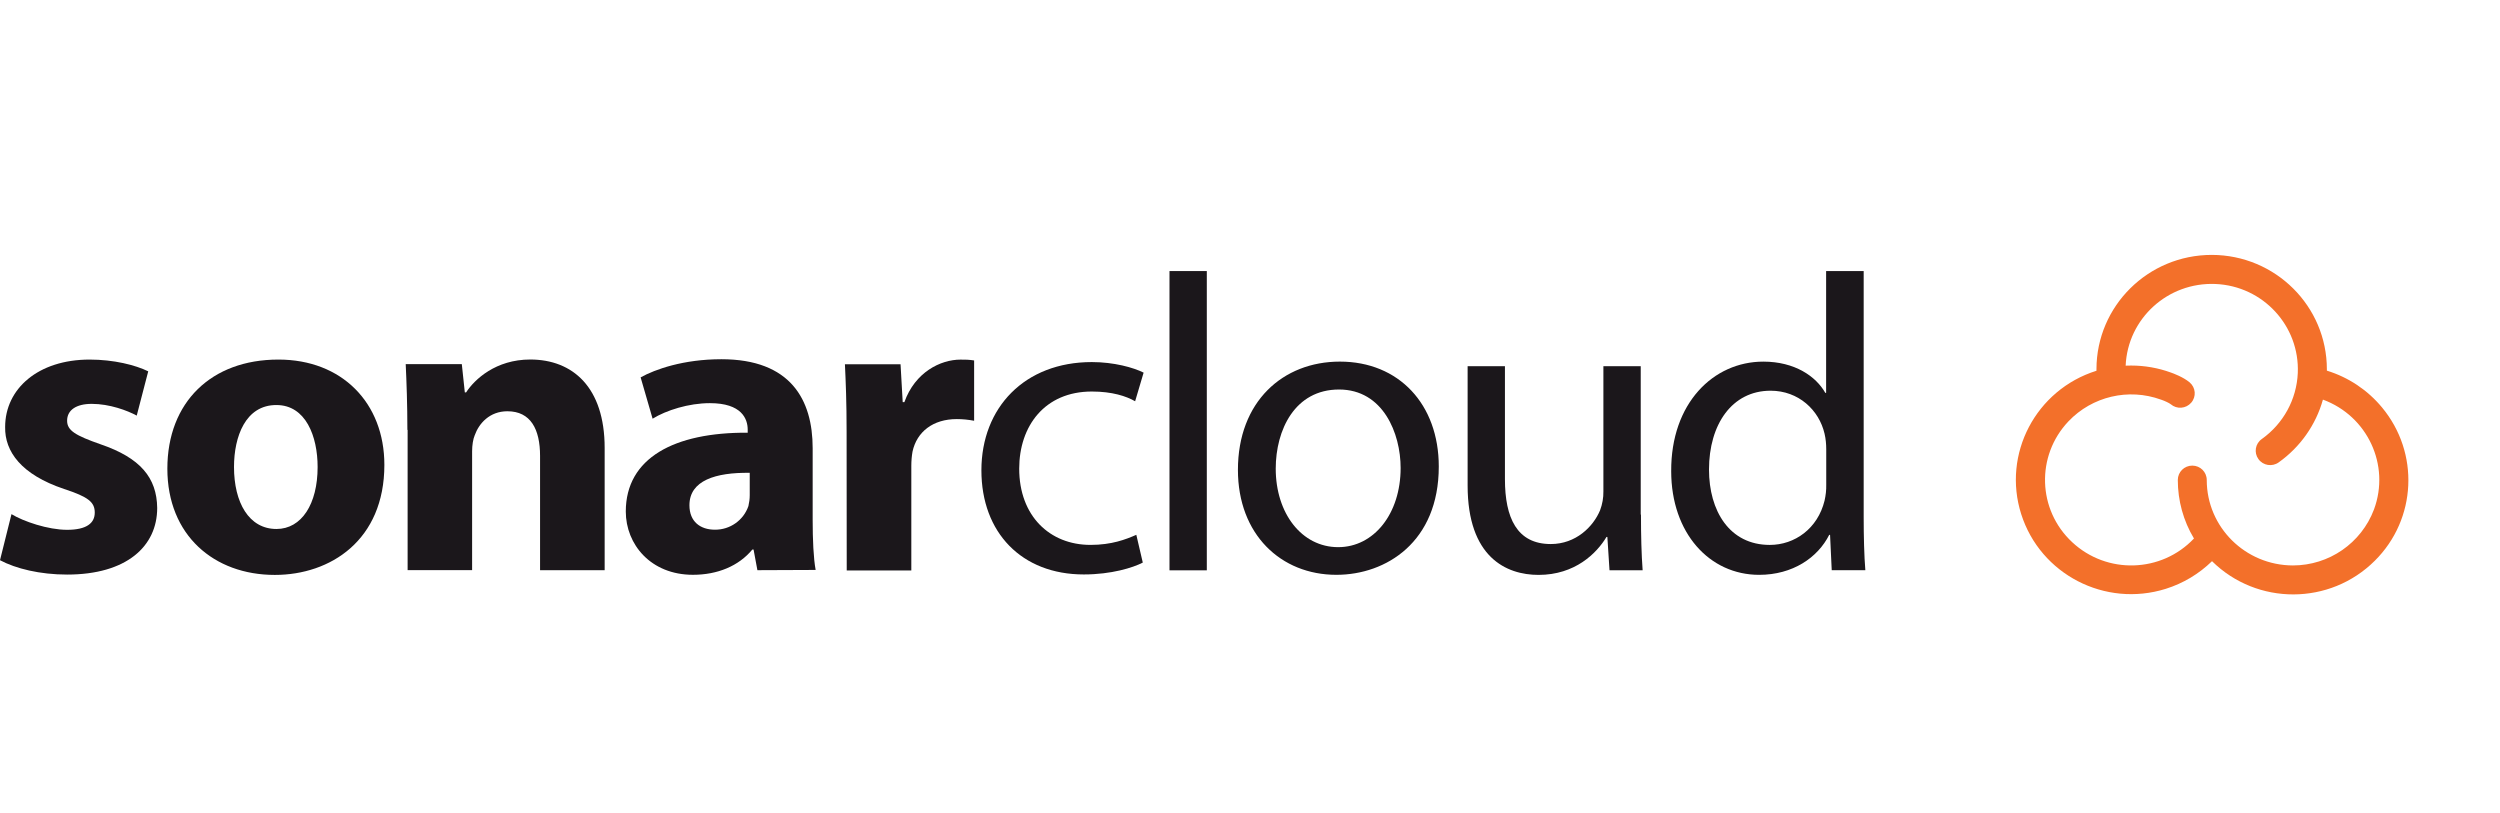 <svg width="123" height="40" viewBox="0 0 123 40" fill="none" xmlns="http://www.w3.org/2000/svg">
<path d="M117.195 20.046C116.489 19.194 115.547 18.563 114.482 18.236C114.482 18.212 114.482 18.189 114.482 18.171C114.482 15.064 111.951 12.547 108.82 12.541C105.688 12.541 103.152 15.053 103.146 18.16V18.166C103.146 18.189 103.146 18.218 103.146 18.241C100.162 19.176 98.502 22.336 99.444 25.297C100.385 28.258 103.569 29.905 106.554 28.971C107.413 28.702 108.19 28.235 108.831 27.61C111.05 29.8 114.635 29.788 116.842 27.587C118.902 25.542 119.049 22.277 117.195 20.046ZM112.81 27.82C110.468 27.814 108.572 25.934 108.572 23.615C108.572 23.224 108.255 22.908 107.86 22.908C107.466 22.908 107.148 23.224 107.148 23.615C107.148 24.625 107.419 25.624 107.943 26.494C106.342 28.188 103.658 28.27 101.951 26.675C100.244 25.087 100.162 22.423 101.768 20.73C102.934 19.503 104.723 19.082 106.318 19.661L106.336 19.667C106.495 19.719 106.73 19.83 106.801 19.889C107.101 20.145 107.548 20.11 107.807 19.813C108.066 19.515 108.031 19.071 107.731 18.814C107.419 18.551 106.924 18.37 106.807 18.329C106.183 18.101 105.518 17.985 104.853 17.985C104.758 17.985 104.67 17.985 104.582 17.99C104.682 15.672 106.659 13.873 109.002 13.972C111.339 14.071 113.152 16.034 113.051 18.358C112.993 19.655 112.339 20.846 111.28 21.6C110.956 21.828 110.886 22.271 111.115 22.587C111.345 22.908 111.792 22.978 112.11 22.75C113.169 21.997 113.94 20.905 114.288 19.661C116.483 20.467 117.607 22.885 116.801 25.063C116.177 26.722 114.588 27.82 112.81 27.82Z" fill="#F3702A"/>
<path d="M0.565 25.296C1.148 25.652 2.36 26.067 3.302 26.067C4.267 26.067 4.662 25.734 4.662 25.22C4.662 24.706 4.35 24.449 3.155 24.058C1.042 23.351 0.23 22.212 0.253 21.009C0.253 19.122 1.883 17.691 4.408 17.691C5.597 17.691 6.663 17.96 7.293 18.27L6.727 20.448C6.268 20.197 5.391 19.87 4.514 19.87C3.743 19.87 3.302 20.18 3.302 20.699C3.302 21.178 3.702 21.424 4.956 21.862C6.898 22.527 7.716 23.497 7.734 24.992C7.734 26.879 6.227 28.269 3.302 28.269C1.966 28.269 0.777 27.977 0 27.562L0.565 25.296Z" fill="#1B171B"/>
<path d="M18.911 22.872C18.911 26.581 16.257 28.286 13.52 28.286C10.53 28.286 8.234 26.335 8.234 23.059C8.234 19.782 10.406 17.691 13.691 17.691C16.822 17.686 18.911 19.823 18.911 22.872ZM11.513 22.977C11.513 24.718 12.243 26.026 13.602 26.026C14.838 26.026 15.627 24.799 15.627 22.977C15.627 21.465 15.044 19.928 13.602 19.928C12.078 19.922 11.513 21.482 11.513 22.977Z" fill="#1B171B"/>
<path d="M20.043 21.151C20.043 19.889 20.002 18.809 19.961 17.915H22.721L22.869 19.305H22.933C23.351 18.663 24.393 17.688 26.088 17.688C28.177 17.688 29.749 19.054 29.749 22.039V28.055H26.571V22.43C26.571 21.122 26.112 20.234 24.964 20.234C24.087 20.234 23.563 20.836 23.357 21.414C23.275 21.601 23.228 21.91 23.228 22.202V28.049H20.055V21.151H20.043Z" fill="#1B171B"/>
<path d="M37.264 28.053L37.075 27.036H37.016C36.345 27.848 35.303 28.28 34.091 28.28C32.019 28.28 30.789 26.785 30.789 25.167C30.789 22.533 33.173 21.266 36.787 21.289V21.143C36.787 20.606 36.492 19.835 34.927 19.835C33.885 19.835 32.779 20.185 32.108 20.6L31.519 18.567C32.231 18.17 33.632 17.674 35.492 17.674C38.9 17.674 39.983 19.666 39.983 22.049V25.576C39.983 26.552 40.024 27.48 40.13 28.041L37.264 28.053ZM36.887 23.263C35.215 23.24 33.92 23.637 33.92 24.858C33.92 25.67 34.462 26.061 35.174 26.061C35.916 26.067 36.581 25.6 36.822 24.899C36.863 24.724 36.887 24.542 36.887 24.361V23.263Z" fill="#1B171B"/>
<path d="M41.653 21.256C41.653 19.76 41.611 18.791 41.57 17.921H44.307L44.413 19.784H44.496C45.019 18.312 46.273 17.693 47.256 17.693C47.48 17.687 47.703 17.699 47.927 17.734V20.701C47.645 20.648 47.356 20.619 47.074 20.619C45.902 20.619 45.108 21.244 44.896 22.219C44.855 22.453 44.837 22.687 44.837 22.926V28.066H41.659L41.653 21.256Z" fill="#1B171B"/>
<path d="M56.225 27.679C55.742 27.93 54.677 28.263 53.323 28.263C50.269 28.263 48.285 26.207 48.285 23.141C48.285 20.051 50.416 17.814 53.718 17.814C54.807 17.814 55.766 18.083 56.266 18.334L55.848 19.742C55.413 19.491 54.718 19.263 53.718 19.263C51.399 19.263 50.145 20.962 50.145 23.059C50.145 25.384 51.646 26.809 53.653 26.809C54.695 26.809 55.389 26.54 55.907 26.313L56.225 27.679Z" fill="#1B171B"/>
<path d="M57.539 13.336H59.375V28.06H57.539V13.336Z" fill="#1B171B"/>
<path d="M70.788 22.954C70.788 26.663 68.199 28.281 65.75 28.281C63.013 28.281 60.906 26.289 60.906 23.118C60.906 19.759 63.119 17.791 65.921 17.791C68.823 17.791 70.788 19.888 70.788 22.954ZM62.766 23.059C62.766 25.255 64.043 26.92 65.839 26.92C67.593 26.92 68.911 25.279 68.911 23.024C68.911 21.325 68.052 19.164 65.88 19.164C63.708 19.164 62.766 21.149 62.766 23.059Z" fill="#1B171B"/>
<path d="M80.736 25.318C80.736 26.352 80.759 27.269 80.818 28.058H79.188L79.082 26.416H79.04C78.558 27.222 77.493 28.285 75.697 28.285C74.108 28.285 72.207 27.415 72.207 23.887V18.018H74.043V23.572C74.043 25.476 74.632 26.767 76.298 26.767C77.534 26.767 78.387 25.914 78.723 25.108C78.835 24.81 78.893 24.495 78.887 24.174V18.018H80.724V25.318H80.736Z" fill="#1B171B"/>
<path d="M91.693 13.336V25.461C91.693 26.355 91.717 27.371 91.775 28.054H90.121L90.039 26.314H89.998C89.433 27.435 88.203 28.282 86.549 28.282C84.106 28.282 82.223 26.226 82.223 23.183C82.205 19.842 84.295 17.792 86.755 17.792C88.303 17.792 89.345 18.517 89.804 19.328H89.845V13.336H91.693ZM89.851 22.103C89.851 21.846 89.827 21.589 89.768 21.338C89.498 20.175 88.491 19.223 87.114 19.223C85.213 19.223 84.083 20.882 84.083 23.102C84.083 25.134 85.089 26.81 87.073 26.81C88.303 26.81 89.433 26.004 89.768 24.632C89.827 24.375 89.857 24.112 89.851 23.843V22.103Z" fill="#1B171B"/>
</svg>
